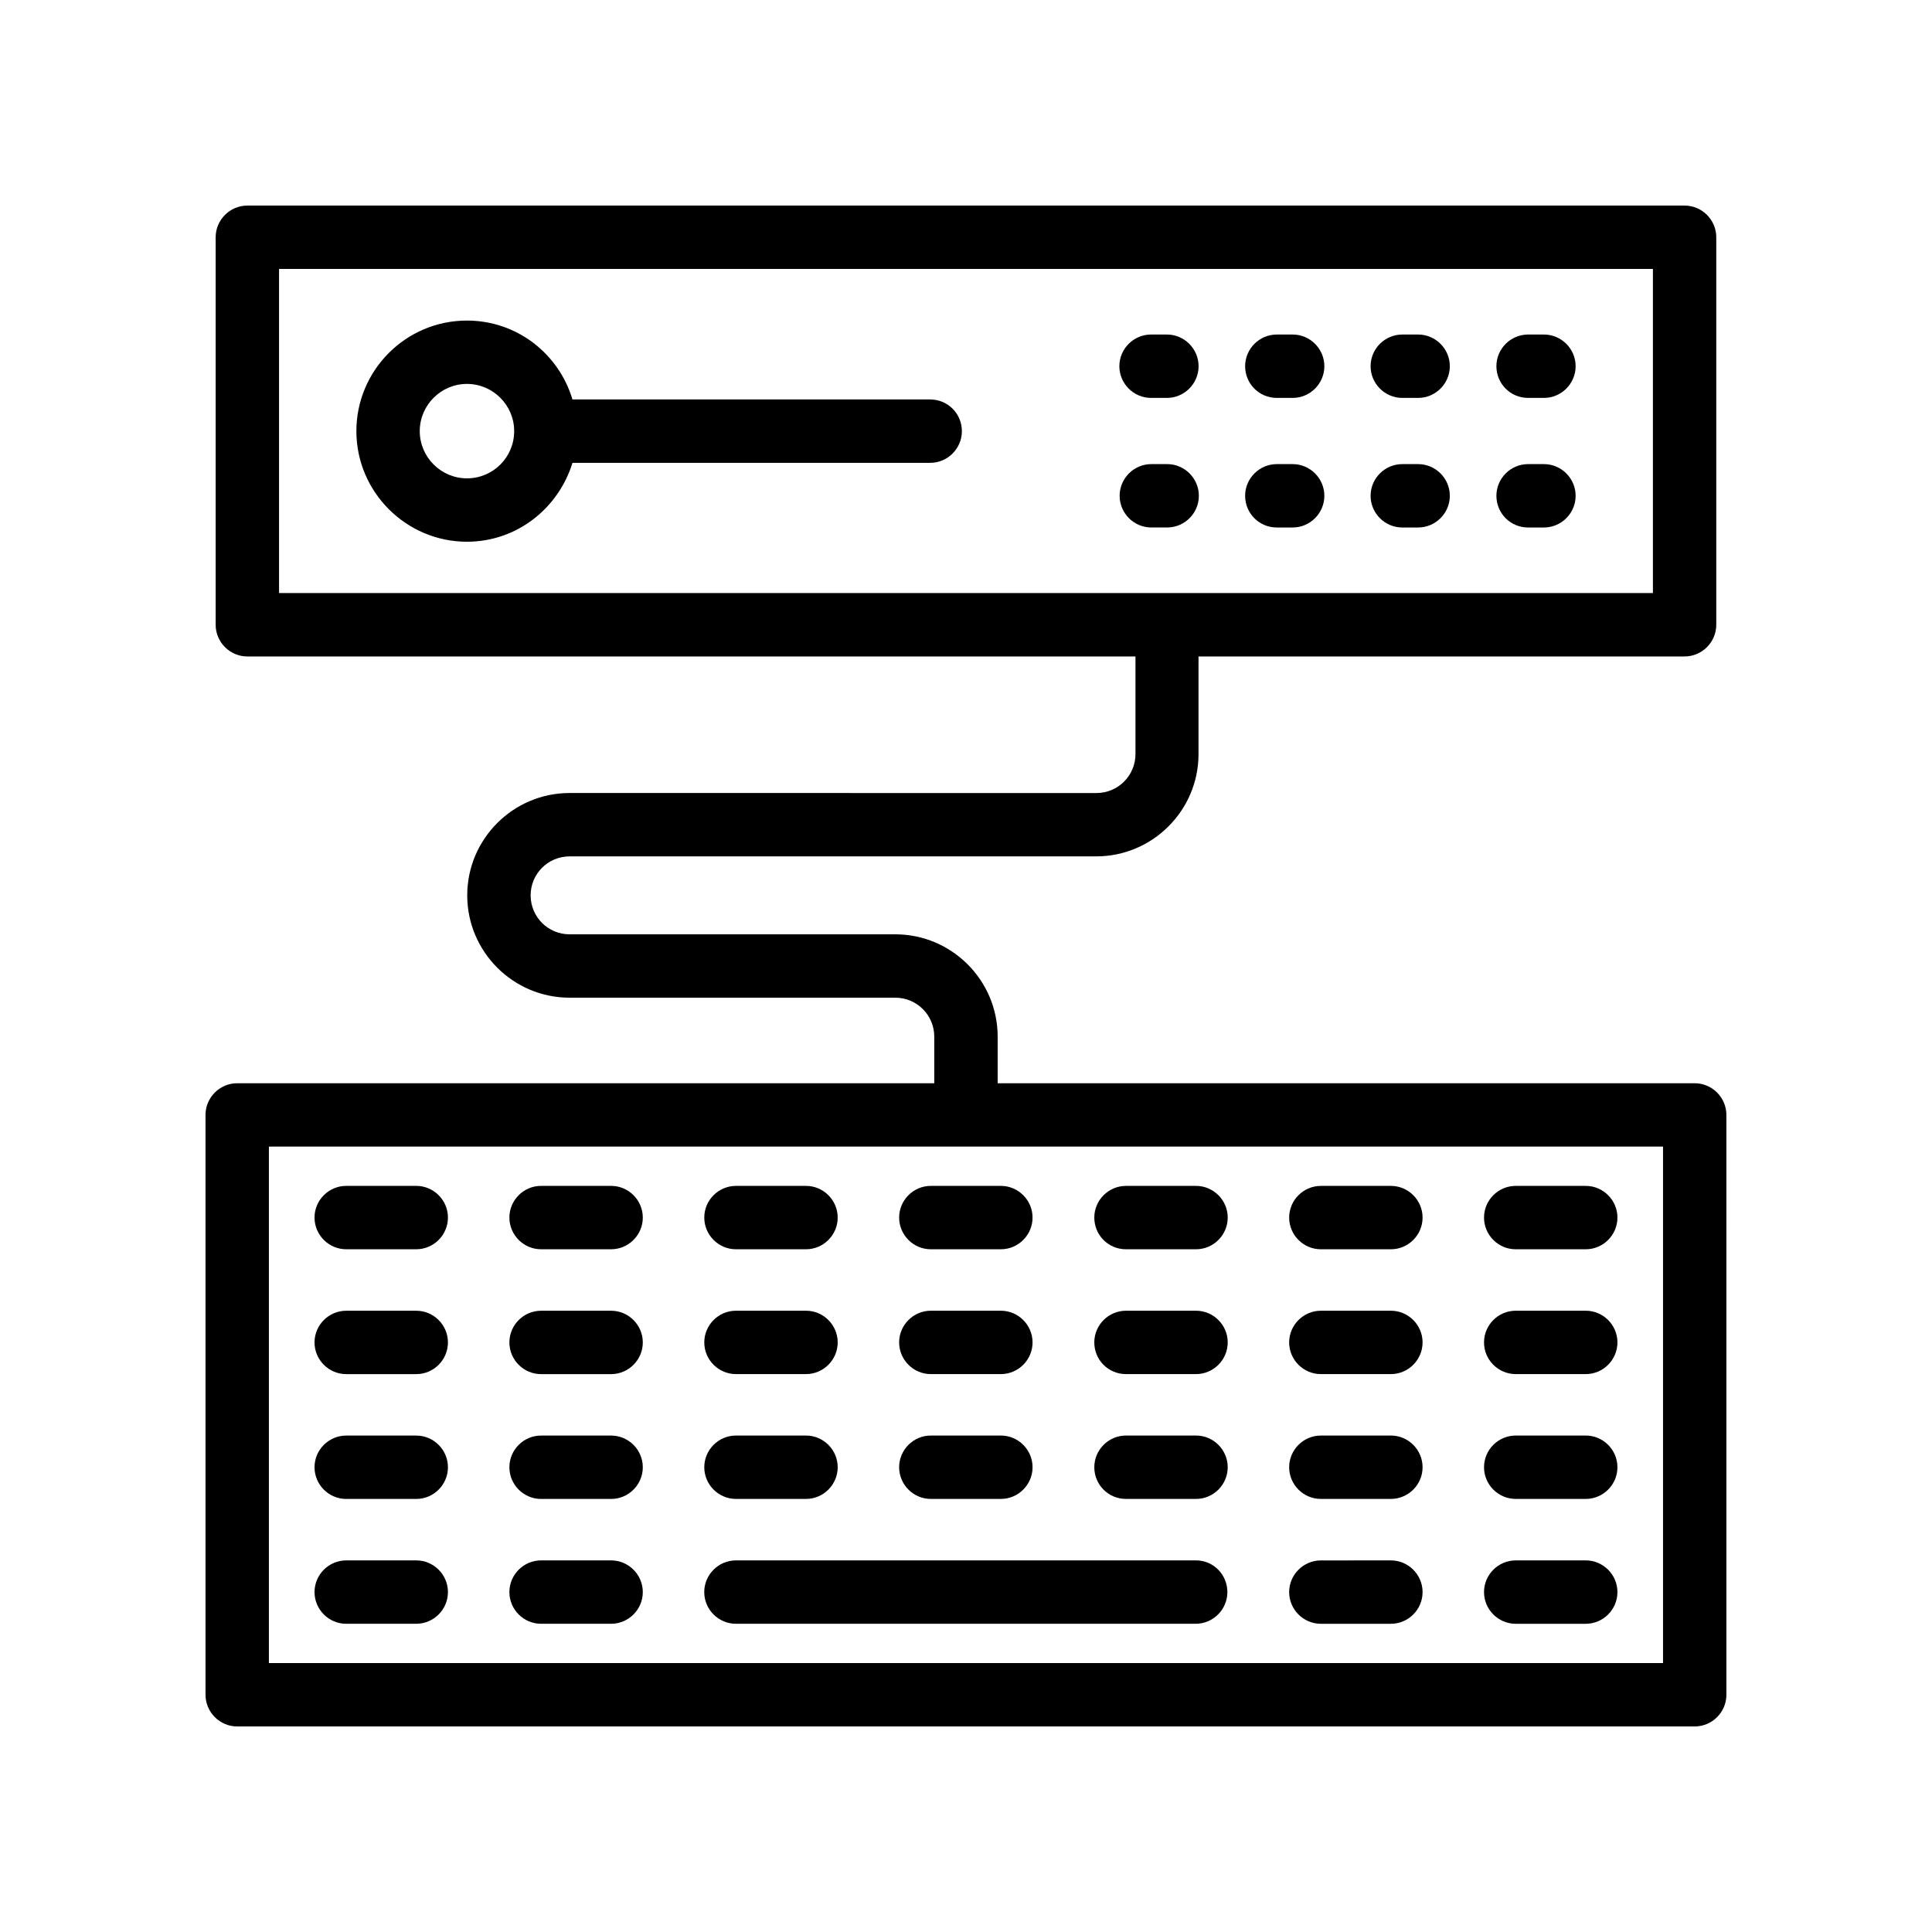 <?xml version="1.0" encoding="UTF-8"?>
<!-- Uploaded to: SVG Repo, www.svgrepo.com, Generator: SVG Repo Mixer Tools -->
<svg fill="#000000" width="800px" height="800px" version="1.1" viewBox="144 144 512 512" xmlns="http://www.w3.org/2000/svg">
 <g>
  <path d="m548.96 283.79h4.199c4.617 0 8.398-3.777 8.398-8.398 0-4.617-3.777-8.398-8.398-8.398h-4.199c-4.617 0-8.398 3.777-8.398 8.398 0.004 4.621 3.699 8.398 8.398 8.398z"/>
  <path d="m548.96 249.45h4.199c4.617 0 8.398-3.777 8.398-8.398 0-4.617-3.777-8.398-8.398-8.398h-4.199c-4.617 0-8.398 3.777-8.398 8.398 0.004 4.617 3.699 8.398 8.398 8.398z"/>
  <path d="m515.62 283.79h4.199c4.617 0 8.398-3.777 8.398-8.398 0-4.617-3.777-8.398-8.398-8.398h-4.199c-4.617 0-8.398 3.777-8.398 8.398 0.004 4.621 3.781 8.398 8.398 8.398z"/>
  <path d="m515.62 249.45h4.199c4.617 0 8.398-3.777 8.398-8.398 0-4.617-3.777-8.398-8.398-8.398h-4.199c-4.617 0-8.398 3.777-8.398 8.398 0.004 4.617 3.781 8.398 8.398 8.398z"/>
  <path d="m482.37 283.79h4.199c4.617 0 8.398-3.777 8.398-8.398 0-4.617-3.777-8.398-8.398-8.398h-4.199c-4.617 0-8.398 3.777-8.398 8.398 0 4.621 3.695 8.398 8.398 8.398z"/>
  <path d="m482.37 249.45h4.199c4.617 0 8.398-3.777 8.398-8.398 0-4.617-3.777-8.398-8.398-8.398h-4.199c-4.617 0-8.398 3.777-8.398 8.398 0 4.617 3.695 8.398 8.398 8.398z"/>
  <path d="m461.71 275.39c0-4.617-3.777-8.398-8.398-8.398h-4.199c-4.617 0-8.398 3.777-8.398 8.398 0 4.617 3.777 8.398 8.398 8.398h4.199c4.621-0.004 8.398-3.781 8.398-8.398z"/>
  <path d="m449.04 249.45h4.199c4.617 0 8.398-3.777 8.398-8.398 0-4.617-3.777-8.398-8.398-8.398h-4.199c-4.617 0-8.398 3.777-8.398 8.398 0.004 4.617 3.781 8.398 8.398 8.398z"/>
  <path d="m390.51 249.86h-94.801c-3.609-12.09-14.695-20.906-27.961-20.906-16.207 0-29.305 13.184-29.305 29.305 0 16.121 13.184 29.305 29.305 29.305 13.266 0 24.266-8.902 27.961-20.906h94.801c4.617 0 8.398-3.777 8.398-8.398-0.004-4.621-3.699-8.398-8.398-8.398zm-122.76 20.906c-6.887 0-12.512-5.625-12.512-12.512 0-6.887 5.625-12.512 12.512-12.512s12.512 5.625 12.512 12.512c0 6.887-5.543 12.512-12.512 12.512z"/>
  <path d="m593.12 431.07h-184.73v-12.344c0-14.945-12.176-27.121-27.121-27.121h-86.32c-5.711 0-10.328-4.617-10.328-10.328 0-5.711 4.617-10.328 10.328-10.328h139.55c14.945 0 27.121-12.176 27.121-27.121v-25.863h128.81c4.617 0 8.398-3.777 8.398-8.398v-102.69c0-4.617-3.777-8.398-8.398-8.398l-380.88 0.004c-4.617 0-8.398 3.777-8.398 8.398v102.69c0 4.617 3.777 8.398 8.398 8.398h235.36v25.863c0 5.711-4.617 10.328-10.328 10.328l-139.64-0.004c-14.945 0-27.121 12.176-27.121 27.121 0 14.945 12.176 27.121 27.121 27.121h86.32c5.711 0 10.328 4.617 10.328 10.328v12.344h-184.73c-4.617 0-8.398 3.777-8.398 8.398l0.004 153.66c0 4.617 3.777 8.398 8.398 8.398h386.25c4.617 0 8.398-3.777 8.398-8.398l-0.004-153.66c0-4.621-3.781-8.398-8.398-8.398zm-375.17-215.8h364.09v85.898h-364.09zm366.77 369.46h-369.46v-136.87h369.46z"/>
  <path d="m254.31 458.27h-18.559c-4.617 0-8.398 3.777-8.398 8.398 0 4.617 3.777 8.398 8.398 8.398h18.559c4.617 0 8.398-3.777 8.398-8.398s-3.777-8.398-8.398-8.398z"/>
  <path d="m305.95 458.27h-18.559c-4.617 0-8.398 3.777-8.398 8.398 0 4.617 3.777 8.398 8.398 8.398h18.559c4.617 0 8.398-3.777 8.398-8.398s-3.777-8.398-8.398-8.398z"/>
  <path d="m339.04 475.07h18.559c4.617 0 8.398-3.777 8.398-8.398 0-4.617-3.777-8.398-8.398-8.398h-18.559c-4.617 0-8.398 3.777-8.398 8.398 0 4.621 3.777 8.398 8.398 8.398z"/>
  <path d="m382.28 466.67c0 4.617 3.777 8.398 8.398 8.398h18.559c4.617 0 8.398-3.777 8.398-8.398 0-4.617-3.777-8.398-8.398-8.398h-18.559c-4.621 0.004-8.398 3.781-8.398 8.398z"/>
  <path d="m442.4 475.07h18.559c4.617 0 8.398-3.777 8.398-8.398 0-4.617-3.777-8.398-8.398-8.398h-18.559c-4.617 0-8.398 3.777-8.398 8.398 0 4.621 3.695 8.398 8.398 8.398z"/>
  <path d="m494.04 475.07h18.559c4.617 0 8.398-3.777 8.398-8.398 0-4.617-3.777-8.398-8.398-8.398l-18.559 0.004c-4.617 0-8.398 3.777-8.398 8.398 0 4.617 3.781 8.395 8.398 8.395z"/>
  <path d="m545.68 475.07h18.559c4.617 0 8.398-3.777 8.398-8.398 0-4.617-3.777-8.398-8.398-8.398h-18.559c-4.617 0-8.398 3.777-8.398 8.398 0 4.621 3.781 8.398 8.398 8.398z"/>
  <path d="m254.31 491.36h-18.559c-4.617 0-8.398 3.777-8.398 8.398 0 4.617 3.777 8.398 8.398 8.398h18.559c4.617 0 8.398-3.777 8.398-8.398s-3.777-8.398-8.398-8.398z"/>
  <path d="m305.95 491.36h-18.559c-4.617 0-8.398 3.777-8.398 8.398 0 4.617 3.777 8.398 8.398 8.398h18.559c4.617 0 8.398-3.777 8.398-8.398s-3.777-8.398-8.398-8.398z"/>
  <path d="m339.04 508.15h18.559c4.617 0 8.398-3.777 8.398-8.398 0-4.617-3.777-8.398-8.398-8.398h-18.559c-4.617 0-8.398 3.777-8.398 8.398s3.777 8.398 8.398 8.398z"/>
  <path d="m390.68 508.15h18.559c4.617 0 8.398-3.777 8.398-8.398 0-4.617-3.777-8.398-8.398-8.398h-18.559c-4.617 0-8.398 3.777-8.398 8.398s3.777 8.398 8.398 8.398z"/>
  <path d="m442.4 508.15h18.559c4.617 0 8.398-3.777 8.398-8.398 0-4.617-3.777-8.398-8.398-8.398h-18.559c-4.617 0-8.398 3.777-8.398 8.398s3.695 8.398 8.398 8.398z"/>
  <path d="m494.04 508.15h18.559c4.617 0 8.398-3.777 8.398-8.398 0-4.617-3.777-8.398-8.398-8.398l-18.559 0.004c-4.617 0-8.398 3.777-8.398 8.398 0 4.617 3.781 8.395 8.398 8.395z"/>
  <path d="m545.68 508.15h18.559c4.617 0 8.398-3.777 8.398-8.398 0-4.617-3.777-8.398-8.398-8.398h-18.559c-4.617 0-8.398 3.777-8.398 8.398s3.781 8.398 8.398 8.398z"/>
  <path d="m254.31 524.44h-18.559c-4.617 0-8.398 3.777-8.398 8.398 0 4.617 3.777 8.398 8.398 8.398h18.559c4.617 0 8.398-3.777 8.398-8.398s-3.777-8.398-8.398-8.398z"/>
  <path d="m305.95 524.44h-18.559c-4.617 0-8.398 3.777-8.398 8.398 0 4.617 3.777 8.398 8.398 8.398h18.559c4.617 0 8.398-3.777 8.398-8.398s-3.777-8.398-8.398-8.398z"/>
  <path d="m339.04 541.23h18.559c4.617 0 8.398-3.777 8.398-8.398 0-4.617-3.777-8.398-8.398-8.398h-18.559c-4.617 0-8.398 3.777-8.398 8.398 0 4.617 3.777 8.398 8.398 8.398z"/>
  <path d="m390.68 541.23h18.559c4.617 0 8.398-3.777 8.398-8.398 0-4.617-3.777-8.398-8.398-8.398h-18.559c-4.617 0-8.398 3.777-8.398 8.398 0 4.617 3.777 8.398 8.398 8.398z"/>
  <path d="m442.4 541.23h18.559c4.617 0 8.398-3.777 8.398-8.398 0-4.617-3.777-8.398-8.398-8.398h-18.559c-4.617 0-8.398 3.777-8.398 8.398 0 4.617 3.695 8.398 8.398 8.398z"/>
  <path d="m494.04 541.23h18.559c4.617 0 8.398-3.777 8.398-8.398 0-4.617-3.777-8.398-8.398-8.398l-18.559 0.004c-4.617 0-8.398 3.777-8.398 8.398 0 4.613 3.781 8.395 8.398 8.395z"/>
  <path d="m545.68 541.23h18.559c4.617 0 8.398-3.777 8.398-8.398 0-4.617-3.777-8.398-8.398-8.398h-18.559c-4.617 0-8.398 3.777-8.398 8.398 0 4.617 3.781 8.398 8.398 8.398z"/>
  <path d="m254.31 557.52h-18.559c-4.617 0-8.398 3.777-8.398 8.398 0 4.617 3.777 8.398 8.398 8.398h18.559c4.617 0 8.398-3.777 8.398-8.398s-3.777-8.398-8.398-8.398z"/>
  <path d="m305.95 557.52h-18.559c-4.617 0-8.398 3.777-8.398 8.398 0 4.617 3.777 8.398 8.398 8.398h18.559c4.617 0 8.398-3.777 8.398-8.398s-3.777-8.398-8.398-8.398z"/>
  <path d="m460.96 557.52h-121.93c-4.617 0-8.398 3.777-8.398 8.398 0 4.617 3.777 8.398 8.398 8.398h121.84c4.617 0 8.398-3.777 8.398-8.398s-3.695-8.398-8.312-8.398z"/>
  <path d="m494.04 574.32h18.559c4.617 0 8.398-3.777 8.398-8.398 0-4.617-3.777-8.398-8.398-8.398l-18.559 0.004c-4.617 0-8.398 3.777-8.398 8.398 0 4.617 3.781 8.395 8.398 8.395z"/>
  <path d="m545.68 574.32h18.559c4.617 0 8.398-3.777 8.398-8.398 0-4.617-3.777-8.398-8.398-8.398h-18.559c-4.617 0-8.398 3.777-8.398 8.398 0 4.621 3.781 8.398 8.398 8.398z"/>
 </g>
</svg>